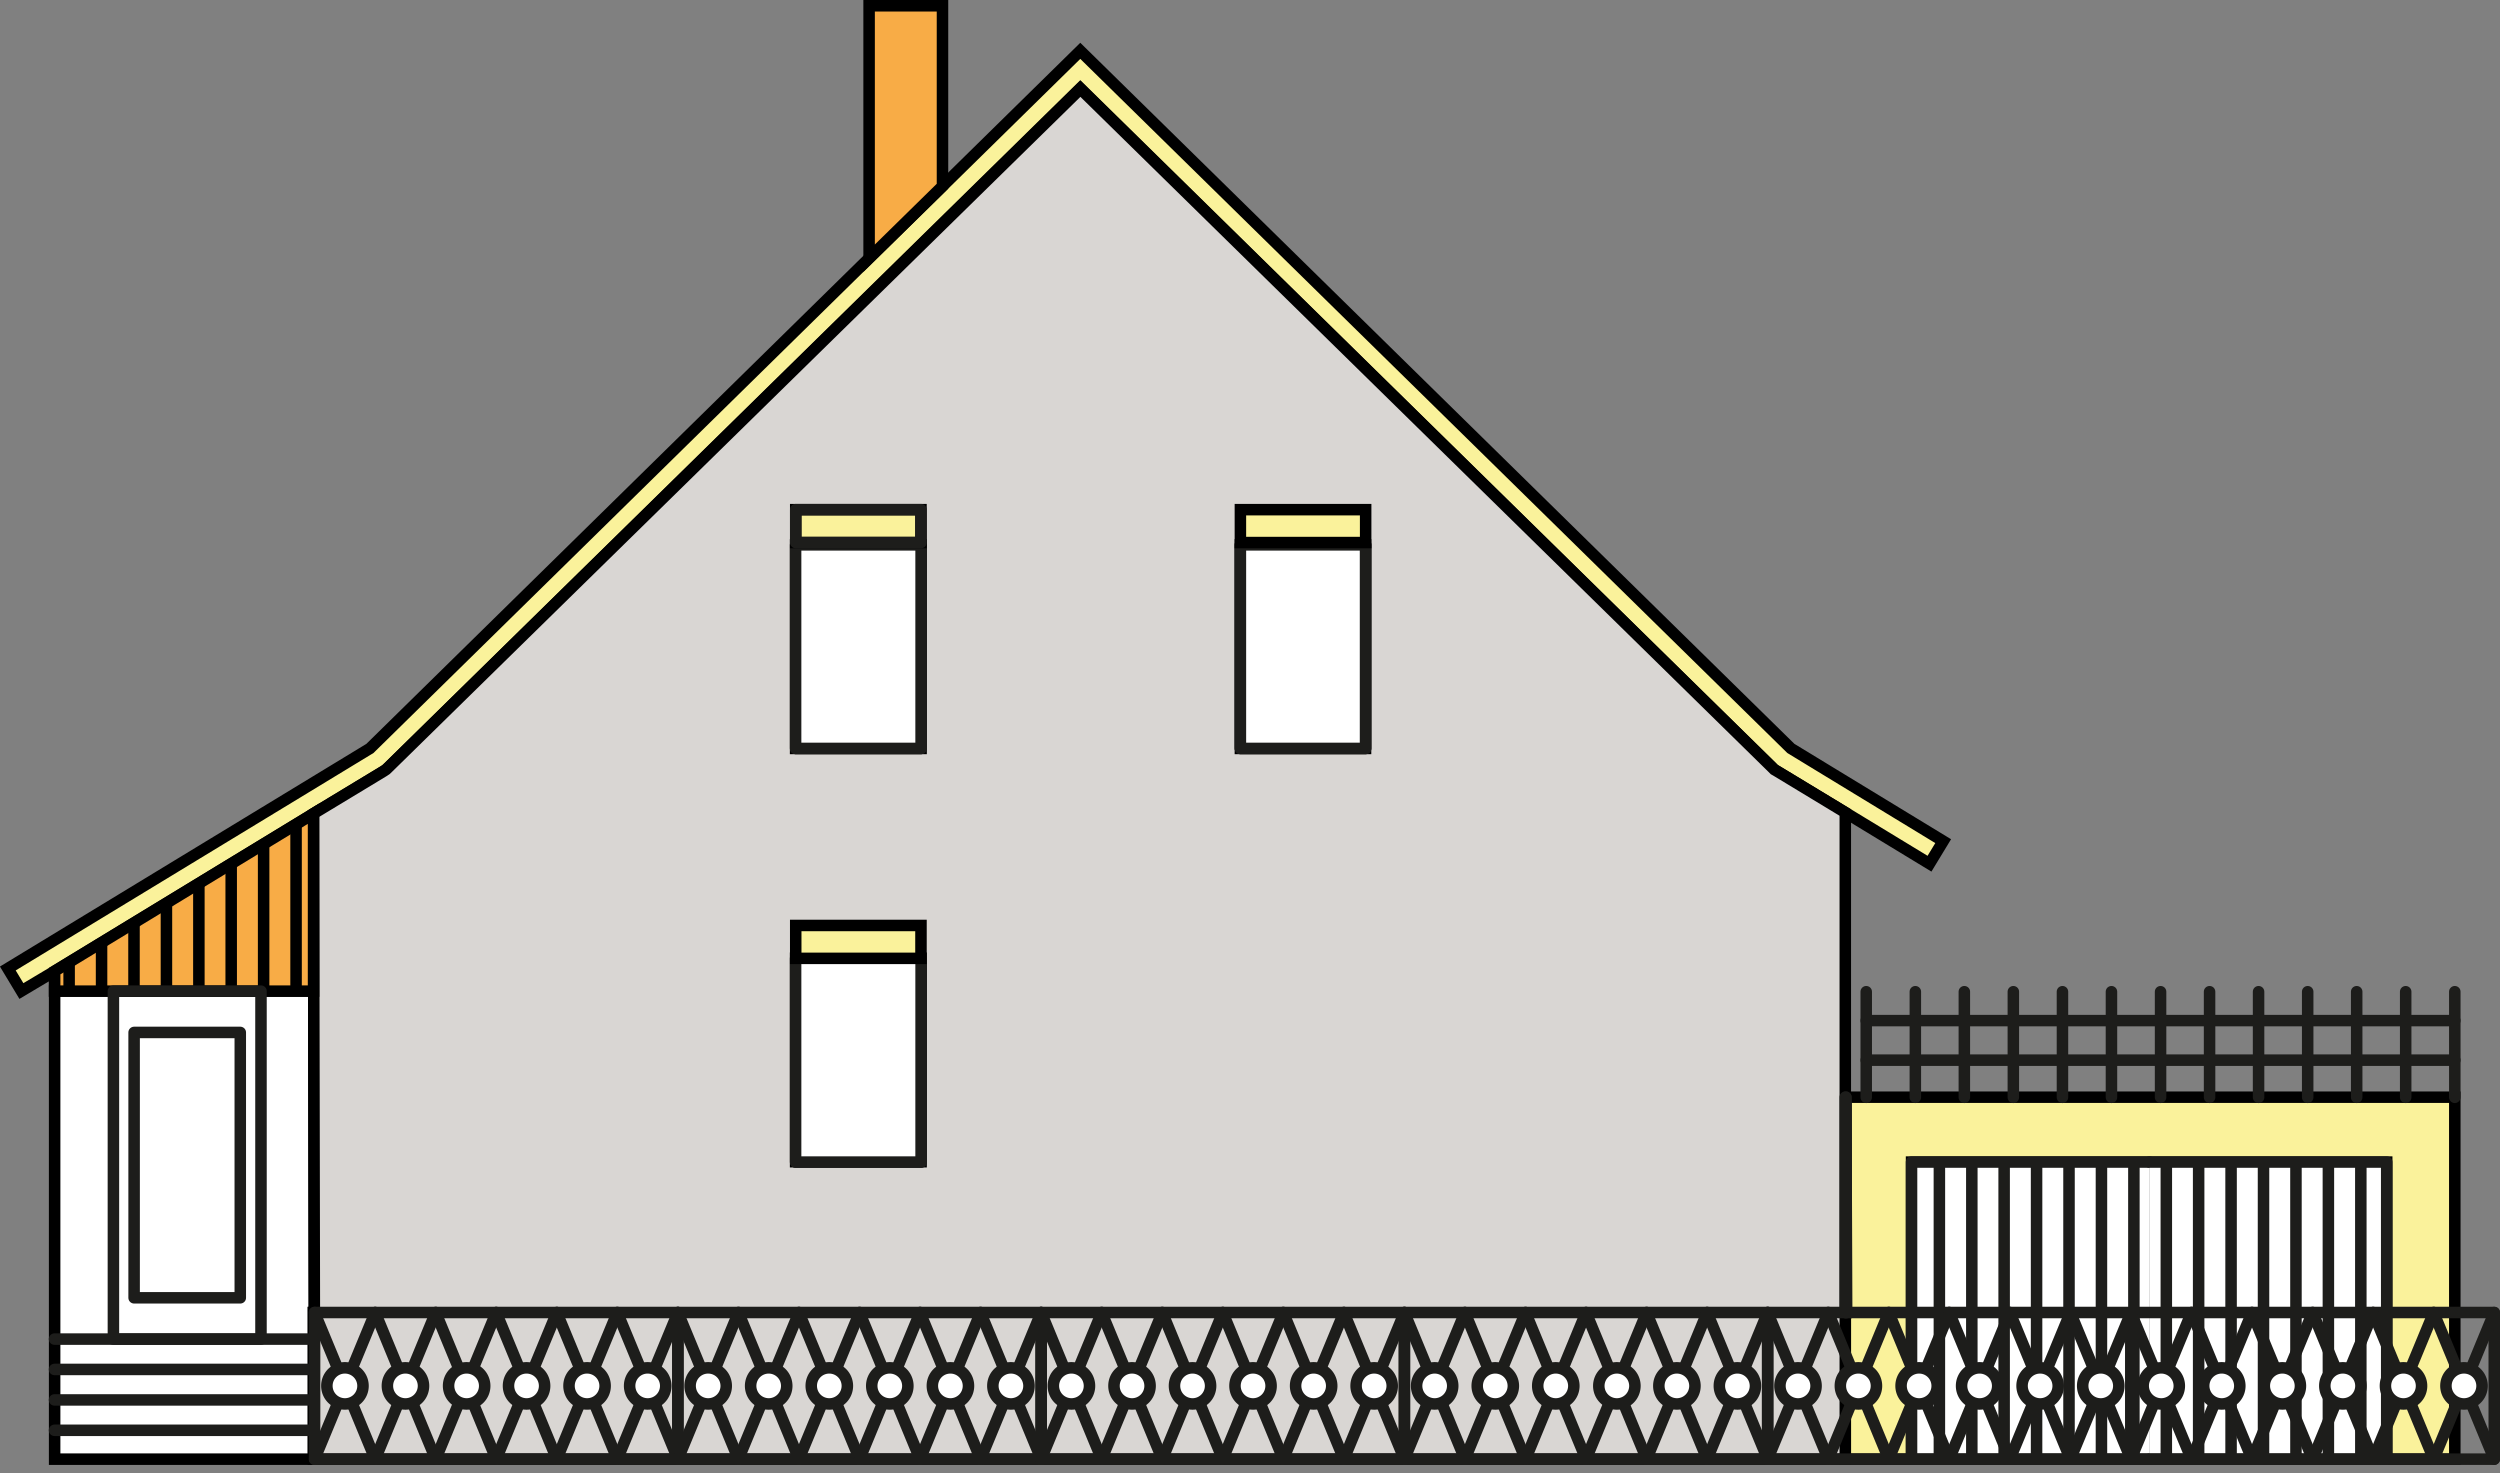 <svg xmlns="http://www.w3.org/2000/svg" xmlns:xlink="http://www.w3.org/1999/xlink" viewBox="0 0 217.35 128.06"><rect x="0" y="0" width="217.35" height="128.06" fill="#808080" stroke="none"/><defs><style>.cls-1,.cls-11,.cls-12,.cls-6{fill:none;}.cls-2,.cls-9{fill:#f8ac46;}.cls-11,.cls-2,.cls-3,.cls-7,.cls-8{stroke:#000;}.cls-11,.cls-2,.cls-3,.cls-6,.cls-7,.cls-8{stroke-miterlimit:10;}.cls-3{fill:#faf29b;}.cls-13,.cls-4,.cls-7{fill:#fff;}.cls-12,.cls-4,.cls-6{stroke:#1d1d1b;}.cls-12,.cls-4{stroke-linecap:round;stroke-linejoin:round;}.cls-5{clip-path:url(#clip-path);}.cls-8{fill:#d9d6d3;}.cls-10{clip-path:url(#clip-path-2);}</style><clipPath id="clip-path"><rect class="cls-1" x="166.19" y="101.03" width="41.32" height="25.84"/></clipPath><clipPath id="clip-path-2"><polygon class="cls-2" points="27.26 70.74 27.26 86.17 4.75 86.17 4.75 84.43 27.26 70.74"/></clipPath></defs><title>Element 2</title><g id="Ebene_2" data-name="Ebene 2"><g id="Ebene_1-2" data-name="Ebene 1"><polygon class="cls-3" points="213.42 95.39 213.42 126.86 207.5 126.86 207.5 101.03 166.19 101.03 166.19 126.86 160.43 126.86 160.43 114.11 160.5 114.11 160.48 95.39 213.42 95.39"/><polyline class="cls-4" points="186.88 126.86 166.19 126.86 166.19 101.03 186.88 101.03"/><polyline class="cls-4" points="186.88 101.03 207.5 101.03 207.5 126.86 186.88 126.86"/><g class="cls-5"><line class="cls-6" x1="205.25" y1="99.84" x2="205.25" y2="128.06"/><line class="cls-6" x1="202.43" y1="99.84" x2="202.43" y2="128.06"/><line class="cls-6" x1="199.61" y1="99.84" x2="199.61" y2="128.06"/><line class="cls-6" x1="196.79" y1="99.84" x2="196.79" y2="128.06"/><line class="cls-6" x1="193.97" y1="99.84" x2="193.97" y2="128.06"/><line class="cls-6" x1="191.15" y1="99.84" x2="191.15" y2="128.06"/><line class="cls-6" x1="188.34" y1="99.84" x2="188.34" y2="128.06"/><line class="cls-6" x1="185.52" y1="99.84" x2="185.52" y2="128.06"/><line class="cls-6" x1="182.7" y1="99.84" x2="182.7" y2="128.06"/><line class="cls-6" x1="179.88" y1="99.84" x2="179.88" y2="128.06"/><line class="cls-6" x1="177.06" y1="99.84" x2="177.06" y2="128.06"/><line class="cls-6" x1="174.24" y1="99.84" x2="174.24" y2="128.06"/><line class="cls-6" x1="171.43" y1="99.84" x2="171.43" y2="128.06"/><line class="cls-6" x1="168.61" y1="99.84" x2="168.61" y2="128.06"/></g><polygon class="cls-3" points="27.25 70.74 27.25 86.16 4.75 86.16 4.75 84.44 27.25 70.74"/><polygon class="cls-3" points="168.94 73.13 167.75 75.09 160.43 70.64 154.5 67.05 154.26 66.91 154.07 66.72 93.92 7.67 33.76 66.72 33.56 66.91 33.35 67.05 27.25 70.74 4.75 84.44 1.86 86.16 0.68 84.2 32.16 65.07 75.56 22.45 81.94 16.19 93.92 4.42 155.7 65.07 168.94 73.13"/><polygon class="cls-7" points="27.33 114.11 27.25 114.11 27.25 126.86 4.75 126.86 4.75 86.16 27.25 86.16 27.25 70.74 27.33 114.11"/><polygon class="cls-2" points="81.94 0.5 81.94 16.19 75.56 22.45 75.56 0.5 81.94 0.5"/><path class="cls-8" d="M160.43,70.64l-5.93-3.59-.24-.14-.19-.19-60.14-59L33.76,66.72l-.2.19-.21.14-6.1,3.69.08,43.38h-.08v12.74H160.43V95.39h0ZM107.84,47.37h10.88v17.7H107.84Zm-38.67,0H80.08v17.7H69.17Zm0,35.94H80.08V101H69.17Z"/><polygon class="cls-9" points="27.26 70.74 27.26 86.17 4.75 86.17 4.75 84.43 27.26 70.74"/><g class="cls-10"><line class="cls-2" x1="25.74" y1="68.71" x2="25.74" y2="90.31"/><line class="cls-2" x1="22.92" y1="68.71" x2="22.92" y2="90.31"/><line class="cls-2" x1="20.1" y1="68.71" x2="20.1" y2="90.31"/><line class="cls-2" x1="17.29" y1="68.71" x2="17.29" y2="90.31"/><line class="cls-2" x1="14.47" y1="68.71" x2="14.47" y2="90.31"/><line class="cls-2" x1="11.65" y1="68.71" x2="11.65" y2="90.31"/><line class="cls-2" x1="8.83" y1="68.71" x2="8.83" y2="90.31"/><line class="cls-2" x1="6.01" y1="68.71" x2="6.01" y2="90.31"/></g><polygon class="cls-11" points="27.26 70.74 27.26 86.17 4.75 86.17 4.75 84.43 27.26 70.74"/><line class="cls-12" x1="4.74" y1="124.35" x2="27.26" y2="124.35"/><line class="cls-12" x1="4.74" y1="121.71" x2="27.26" y2="121.71"/><line class="cls-12" x1="4.74" y1="119.06" x2="27.26" y2="119.06"/><line class="cls-12" x1="4.74" y1="116.42" x2="27.26" y2="116.42"/><rect class="cls-12" x="69.18" y="47.36" width="10.89" height="17.71"/><rect class="cls-12" x="107.84" y="47.36" width="10.89" height="17.71"/><rect class="cls-12" x="69.18" y="83.32" width="10.89" height="17.71"/><rect class="cls-12" x="9.86" y="86.17" width="12.83" height="30.25"/><rect class="cls-12" x="11.66" y="89.76" width="9.23" height="23.07"/><polygon class="cls-12" points="160.5 114.11 160.43 114.11 160.43 95.39 160.48 95.39 160.5 114.11"/><line class="cls-12" x1="162.25" y1="86.22" x2="162.25" y2="95.4"/><line class="cls-12" x1="166.52" y1="86.22" x2="166.52" y2="95.4"/><line class="cls-12" x1="170.78" y1="86.22" x2="170.78" y2="95.4"/><line class="cls-12" x1="175.04" y1="86.22" x2="175.04" y2="95.4"/><line class="cls-12" x1="179.31" y1="86.22" x2="179.31" y2="95.4"/><line class="cls-12" x1="183.57" y1="86.22" x2="183.57" y2="95.4"/><line class="cls-12" x1="187.84" y1="86.22" x2="187.84" y2="95.4"/><line class="cls-12" x1="192.1" y1="86.22" x2="192.1" y2="95.4"/><line class="cls-12" x1="196.36" y1="86.22" x2="196.36" y2="95.4"/><line class="cls-12" x1="200.63" y1="86.22" x2="200.63" y2="95.4"/><line class="cls-12" x1="204.89" y1="86.22" x2="204.89" y2="95.4"/><line class="cls-12" x1="209.15" y1="86.22" x2="209.15" y2="95.4"/><line class="cls-12" x1="213.42" y1="86.22" x2="213.42" y2="95.4"/><line class="cls-12" x1="162.25" y1="88.73" x2="213.42" y2="88.73"/><line class="cls-12" x1="162.25" y1="92.17" x2="213.42" y2="92.17"/><path class="cls-12" d="M160.48,95.39h0v18.73h.07Z"/><rect class="cls-4" x="69.17" y="83.31" width="10.91" height="17.72"/><rect class="cls-4" x="107.84" y="47.37" width="10.88" height="17.7"/><rect class="cls-4" x="69.17" y="47.37" width="10.91" height="17.7"/><rect class="cls-13" x="69.18" y="80.46" width="10.89" height="2.86"/><rect class="cls-3" x="69.18" y="80.46" width="10.89" height="2.86"/><rect class="cls-3" x="69.18" y="44.31" width="10.89" height="2.86"/><rect class="cls-12" x="69.18" y="44.31" width="10.89" height="2.86"/><rect class="cls-13" x="107.84" y="44.31" width="10.89" height="2.86"/><rect class="cls-3" x="107.84" y="44.31" width="10.89" height="2.86"/><rect class="cls-12" x="27.35" y="114.11" width="31.58" height="12.75"/><line class="cls-12" x1="27.35" y1="126.86" x2="32.62" y2="114.11"/><line class="cls-12" x1="32.62" y1="126.86" x2="27.35" y2="114.11"/><path class="cls-13" d="M28.42,120.49A1.57,1.57,0,1,0,30,118.92a1.56,1.56,0,0,0-1.56,1.57"/><path class="cls-12" d="M28.42,120.49A1.57,1.57,0,1,0,30,118.92,1.56,1.56,0,0,0,28.42,120.49Z"/><line class="cls-12" x1="37.88" y1="126.86" x2="43.14" y2="114.11"/><line class="cls-12" x1="43.14" y1="126.86" x2="37.88" y2="114.11"/><path class="cls-13" d="M39,120.49a1.57,1.57,0,1,0,1.56-1.57A1.56,1.56,0,0,0,39,120.49"/><path class="cls-12" d="M39,120.49a1.57,1.57,0,1,0,1.56-1.57A1.56,1.56,0,0,0,39,120.49Z"/><line class="cls-12" x1="32.62" y1="126.86" x2="37.88" y2="114.11"/><line class="cls-12" x1="37.88" y1="126.86" x2="32.62" y2="114.11"/><path class="cls-13" d="M33.68,120.49a1.57,1.57,0,1,0,1.57-1.57,1.56,1.56,0,0,0-1.57,1.57"/><path class="cls-12" d="M33.68,120.49a1.57,1.57,0,1,0,1.57-1.57A1.56,1.56,0,0,0,33.68,120.49Z"/><line class="cls-12" x1="43.14" y1="126.86" x2="48.41" y2="114.11"/><line class="cls-12" x1="48.41" y1="126.86" x2="43.14" y2="114.11"/><path class="cls-13" d="M44.21,120.49a1.57,1.57,0,1,0,1.57-1.57,1.56,1.56,0,0,0-1.57,1.57"/><path class="cls-12" d="M44.21,120.49a1.57,1.57,0,1,0,1.57-1.57A1.56,1.56,0,0,0,44.21,120.49Z"/><line class="cls-12" x1="53.67" y1="126.86" x2="58.94" y2="114.11"/><line class="cls-12" x1="58.94" y1="126.86" x2="53.67" y2="114.11"/><path class="cls-13" d="M54.74,120.49a1.57,1.57,0,1,0,1.56-1.57,1.56,1.56,0,0,0-1.56,1.57"/><path class="cls-12" d="M54.74,120.49a1.57,1.57,0,1,0,1.56-1.57A1.56,1.56,0,0,0,54.74,120.49Z"/><line class="cls-12" x1="48.41" y1="126.86" x2="53.67" y2="114.11"/><line class="cls-12" x1="53.67" y1="126.86" x2="48.41" y2="114.11"/><path class="cls-13" d="M49.47,120.49A1.57,1.57,0,1,0,51,118.92a1.56,1.56,0,0,0-1.57,1.57"/><path class="cls-12" d="M49.47,120.49A1.57,1.57,0,1,0,51,118.92,1.56,1.56,0,0,0,49.47,120.49Z"/><rect class="cls-12" x="58.94" y="114.11" width="31.58" height="12.75"/><line class="cls-12" x1="58.94" y1="126.86" x2="64.2" y2="114.11"/><line class="cls-12" x1="64.2" y1="126.86" x2="58.94" y2="114.11"/><path class="cls-13" d="M60,120.49a1.57,1.57,0,1,0,1.57-1.57A1.56,1.56,0,0,0,60,120.49"/><path class="cls-12" d="M60,120.49a1.57,1.57,0,1,0,1.57-1.57A1.56,1.56,0,0,0,60,120.49Z"/><line class="cls-12" x1="69.46" y1="126.86" x2="74.73" y2="114.11"/><line class="cls-12" x1="74.73" y1="126.86" x2="69.46" y2="114.11"/><path class="cls-13" d="M70.53,120.49a1.57,1.57,0,1,0,1.56-1.57,1.56,1.56,0,0,0-1.56,1.57"/><path class="cls-12" d="M70.53,120.49a1.57,1.57,0,1,0,1.56-1.57A1.56,1.56,0,0,0,70.53,120.49Z"/><line class="cls-12" x1="64.2" y1="126.86" x2="69.46" y2="114.11"/><line class="cls-12" x1="69.46" y1="126.86" x2="64.2" y2="114.11"/><path class="cls-13" d="M65.26,120.49a1.57,1.57,0,1,0,1.57-1.57,1.57,1.57,0,0,0-1.57,1.57"/><path class="cls-12" d="M65.26,120.49a1.57,1.57,0,1,0,1.57-1.57A1.57,1.57,0,0,0,65.26,120.49Z"/><line class="cls-12" x1="74.73" y1="126.86" x2="79.99" y2="114.11"/><line class="cls-12" x1="79.99" y1="126.86" x2="74.73" y2="114.11"/><path class="cls-13" d="M75.79,120.49a1.57,1.57,0,1,0,1.57-1.57,1.56,1.56,0,0,0-1.57,1.57"/><path class="cls-12" d="M75.79,120.49a1.57,1.57,0,1,0,1.57-1.57A1.56,1.56,0,0,0,75.79,120.49Z"/><line class="cls-12" x1="85.25" y1="126.86" x2="90.52" y2="114.11"/><line class="cls-12" x1="90.52" y1="126.86" x2="85.25" y2="114.11"/><path class="cls-13" d="M86.32,120.49a1.57,1.57,0,1,0,1.57-1.57,1.56,1.56,0,0,0-1.57,1.57"/><path class="cls-12" d="M86.32,120.49a1.57,1.57,0,1,0,1.57-1.57A1.56,1.56,0,0,0,86.32,120.49Z"/><line class="cls-12" x1="79.99" y1="126.86" x2="85.25" y2="114.11"/><line class="cls-12" x1="85.25" y1="126.86" x2="79.99" y2="114.11"/><path class="cls-13" d="M81.06,120.49a1.57,1.57,0,1,0,1.56-1.57,1.56,1.56,0,0,0-1.56,1.57"/><path class="cls-12" d="M81.06,120.49a1.57,1.57,0,1,0,1.56-1.57A1.56,1.56,0,0,0,81.06,120.49Z"/><rect class="cls-12" x="90.52" y="114.11" width="31.58" height="12.75"/><line class="cls-12" x1="90.52" y1="126.86" x2="95.78" y2="114.11"/><line class="cls-12" x1="95.78" y1="126.86" x2="90.52" y2="114.11"/><path class="cls-13" d="M91.58,120.49a1.57,1.57,0,1,0,1.57-1.57,1.56,1.56,0,0,0-1.57,1.57"/><path class="cls-12" d="M91.58,120.49a1.57,1.57,0,1,0,1.57-1.57A1.56,1.56,0,0,0,91.58,120.49Z"/><line class="cls-12" x1="101.05" y1="126.86" x2="106.31" y2="114.11"/><line class="cls-12" x1="106.31" y1="126.86" x2="101.05" y2="114.11"/><path class="cls-13" d="M102.11,120.49a1.57,1.57,0,1,0,1.57-1.57,1.56,1.56,0,0,0-1.57,1.57"/><path class="cls-12" d="M102.11,120.49a1.57,1.57,0,1,0,1.57-1.57A1.56,1.56,0,0,0,102.11,120.49Z"/><line class="cls-12" x1="95.78" y1="126.86" x2="101.05" y2="114.11"/><line class="cls-12" x1="101.05" y1="126.86" x2="95.78" y2="114.11"/><path class="cls-13" d="M96.85,120.49a1.57,1.57,0,1,0,1.56-1.57,1.56,1.56,0,0,0-1.56,1.57"/><path class="cls-12" d="M96.85,120.49a1.57,1.57,0,1,0,1.56-1.57A1.56,1.56,0,0,0,96.85,120.49Z"/><line class="cls-12" x1="106.31" y1="126.86" x2="111.57" y2="114.11"/><line class="cls-12" x1="111.57" y1="126.86" x2="106.31" y2="114.11"/><path class="cls-13" d="M107.37,120.49a1.57,1.57,0,1,0,1.57-1.57,1.56,1.56,0,0,0-1.57,1.57"/><path class="cls-12" d="M107.37,120.49a1.57,1.57,0,1,0,1.57-1.57A1.56,1.56,0,0,0,107.37,120.49Z"/><line class="cls-12" x1="116.84" y1="126.86" x2="122.1" y2="114.11"/><line class="cls-12" x1="122.1" y1="126.86" x2="116.84" y2="114.11"/><path class="cls-13" d="M117.9,120.49a1.57,1.57,0,1,0,1.57-1.57,1.56,1.56,0,0,0-1.57,1.57"/><path class="cls-12" d="M117.9,120.49a1.57,1.57,0,1,0,1.57-1.57A1.56,1.56,0,0,0,117.9,120.49Z"/><line class="cls-12" x1="111.57" y1="126.86" x2="116.84" y2="114.11"/><line class="cls-12" x1="116.84" y1="126.86" x2="111.57" y2="114.11"/><path class="cls-13" d="M112.64,120.49a1.57,1.57,0,1,0,1.57-1.57,1.56,1.56,0,0,0-1.57,1.57"/><path class="cls-12" d="M112.64,120.49a1.57,1.57,0,1,0,1.57-1.57A1.56,1.56,0,0,0,112.64,120.49Z"/><rect class="cls-12" x="122.1" y="114.11" width="31.58" height="12.75"/><line class="cls-12" x1="122.1" y1="126.86" x2="127.36" y2="114.11"/><line class="cls-12" x1="127.36" y1="126.86" x2="122.1" y2="114.11"/><path class="cls-13" d="M123.16,120.49a1.57,1.57,0,1,0,1.57-1.57,1.57,1.57,0,0,0-1.57,1.57"/><path class="cls-12" d="M123.16,120.49a1.57,1.57,0,1,0,1.57-1.57A1.57,1.57,0,0,0,123.16,120.49Z"/><line class="cls-12" x1="132.63" y1="126.86" x2="137.89" y2="114.11"/><line class="cls-12" x1="137.89" y1="126.86" x2="132.63" y2="114.11"/><path class="cls-13" d="M133.69,120.49a1.57,1.57,0,1,0,1.57-1.57,1.56,1.56,0,0,0-1.57,1.57"/><path class="cls-12" d="M133.69,120.49a1.57,1.57,0,1,0,1.57-1.57A1.56,1.56,0,0,0,133.69,120.49Z"/><line class="cls-12" x1="127.36" y1="126.86" x2="132.63" y2="114.11"/><line class="cls-12" x1="132.63" y1="126.86" x2="127.36" y2="114.11"/><path class="cls-13" d="M128.43,120.49a1.57,1.57,0,1,0,1.57-1.57,1.56,1.56,0,0,0-1.57,1.57"/><path class="cls-12" d="M128.43,120.49a1.57,1.57,0,1,0,1.57-1.57A1.56,1.56,0,0,0,128.43,120.49Z"/><line class="cls-12" x1="137.89" y1="126.86" x2="143.16" y2="114.11"/><line class="cls-12" x1="143.16" y1="126.86" x2="137.89" y2="114.11"/><path class="cls-13" d="M139,120.49a1.57,1.57,0,1,0,1.57-1.57,1.57,1.57,0,0,0-1.57,1.57"/><path class="cls-12" d="M139,120.49a1.57,1.57,0,1,0,1.57-1.57A1.57,1.57,0,0,0,139,120.49Z"/><line class="cls-12" x1="148.42" y1="126.86" x2="153.68" y2="114.11"/><line class="cls-12" x1="153.68" y1="126.86" x2="148.42" y2="114.11"/><path class="cls-13" d="M149.48,120.49a1.57,1.57,0,1,0,1.57-1.57,1.56,1.56,0,0,0-1.57,1.57"/><path class="cls-12" d="M149.48,120.49a1.57,1.57,0,1,0,1.57-1.57A1.56,1.56,0,0,0,149.48,120.49Z"/><line class="cls-12" x1="143.16" y1="126.86" x2="148.42" y2="114.11"/><line class="cls-12" x1="148.42" y1="126.86" x2="143.15" y2="114.11"/><path class="cls-13" d="M144.22,120.49a1.57,1.57,0,1,0,1.57-1.57,1.56,1.56,0,0,0-1.57,1.57"/><path class="cls-12" d="M144.22,120.49a1.57,1.57,0,1,0,1.57-1.57A1.56,1.56,0,0,0,144.22,120.49Z"/><rect class="cls-12" x="153.68" y="114.11" width="31.58" height="12.75"/><line class="cls-12" x1="153.68" y1="126.86" x2="158.95" y2="114.11"/><line class="cls-12" x1="158.95" y1="126.86" x2="153.68" y2="114.11"/><path class="cls-13" d="M154.75,120.49a1.57,1.57,0,1,0,1.56-1.57,1.56,1.56,0,0,0-1.56,1.57"/><path class="cls-12" d="M154.75,120.49a1.57,1.57,0,1,0,1.56-1.57A1.56,1.56,0,0,0,154.75,120.49Z"/><line class="cls-12" x1="164.21" y1="126.86" x2="169.47" y2="114.11"/><line class="cls-12" x1="169.47" y1="126.86" x2="164.21" y2="114.11"/><path class="cls-13" d="M165.28,120.49a1.57,1.57,0,1,0,1.56-1.57,1.56,1.56,0,0,0-1.56,1.57"/><path class="cls-12" d="M165.28,120.49a1.57,1.57,0,1,0,1.56-1.57A1.56,1.56,0,0,0,165.28,120.49Z"/><line class="cls-12" x1="158.95" y1="126.86" x2="164.21" y2="114.11"/><line class="cls-12" x1="164.21" y1="126.86" x2="158.95" y2="114.11"/><path class="cls-13" d="M160,120.49a1.57,1.57,0,1,0,1.57-1.57,1.56,1.56,0,0,0-1.57,1.57"/><path class="cls-12" d="M160,120.49a1.57,1.57,0,1,0,1.57-1.57A1.56,1.56,0,0,0,160,120.49Z"/><line class="cls-12" x1="169.47" y1="126.86" x2="174.74" y2="114.11"/><line class="cls-12" x1="174.74" y1="126.86" x2="169.47" y2="114.11"/><path class="cls-13" d="M170.54,120.49a1.57,1.57,0,1,0,1.57-1.57,1.56,1.56,0,0,0-1.57,1.57"/><path class="cls-12" d="M170.54,120.49a1.57,1.57,0,1,0,1.57-1.57A1.56,1.56,0,0,0,170.54,120.49Z"/><line class="cls-12" x1="180" y1="126.86" x2="185.27" y2="114.11"/><line class="cls-12" x1="185.26" y1="126.86" x2="180" y2="114.11"/><path class="cls-13" d="M181.07,120.49a1.57,1.57,0,1,0,1.56-1.57,1.56,1.56,0,0,0-1.56,1.57"/><path class="cls-12" d="M181.07,120.49a1.57,1.57,0,1,0,1.56-1.57A1.56,1.56,0,0,0,181.07,120.49Z"/><line class="cls-12" x1="174.74" y1="126.86" x2="180" y2="114.11"/><line class="cls-12" x1="180" y1="126.86" x2="174.74" y2="114.11"/><path class="cls-13" d="M175.8,120.49a1.57,1.57,0,1,0,1.57-1.57,1.56,1.56,0,0,0-1.57,1.57"/><path class="cls-12" d="M175.8,120.49a1.57,1.57,0,1,0,1.57-1.57A1.56,1.56,0,0,0,175.8,120.49Z"/><rect class="cls-12" x="185.26" y="114.11" width="31.59" height="12.75"/><line class="cls-12" x1="185.26" y1="126.86" x2="190.53" y2="114.11"/><line class="cls-12" x1="190.53" y1="126.86" x2="185.26" y2="114.11"/><path class="cls-13" d="M186.33,120.49a1.57,1.57,0,1,0,1.56-1.57,1.56,1.56,0,0,0-1.56,1.57"/><path class="cls-12" d="M186.33,120.49a1.57,1.57,0,1,0,1.56-1.57A1.56,1.56,0,0,0,186.33,120.49Z"/><line class="cls-12" x1="195.79" y1="126.86" x2="201.06" y2="114.11"/><line class="cls-12" x1="201.06" y1="126.86" x2="195.79" y2="114.11"/><path class="cls-13" d="M196.86,120.49a1.57,1.57,0,1,0,1.56-1.57,1.56,1.56,0,0,0-1.56,1.57"/><path class="cls-12" d="M196.86,120.49a1.57,1.57,0,1,0,1.56-1.57A1.56,1.56,0,0,0,196.86,120.49Z"/><line class="cls-12" x1="190.53" y1="126.86" x2="195.79" y2="114.11"/><line class="cls-12" x1="195.79" y1="126.86" x2="190.53" y2="114.11"/><path class="cls-13" d="M191.59,120.49a1.57,1.57,0,1,0,1.57-1.57,1.56,1.56,0,0,0-1.57,1.57"/><path class="cls-12" d="M191.59,120.49a1.57,1.57,0,1,0,1.57-1.57A1.56,1.56,0,0,0,191.59,120.49Z"/><line class="cls-12" x1="201.06" y1="126.86" x2="206.32" y2="114.11"/><line class="cls-12" x1="206.32" y1="126.86" x2="201.06" y2="114.11"/><path class="cls-13" d="M202.12,120.49a1.57,1.57,0,1,0,1.57-1.57,1.56,1.56,0,0,0-1.57,1.57"/><path class="cls-12" d="M202.12,120.49a1.57,1.57,0,1,0,1.57-1.57A1.56,1.56,0,0,0,202.12,120.49Z"/><line class="cls-12" x1="211.59" y1="126.86" x2="216.85" y2="114.11"/><line class="cls-12" x1="216.85" y1="126.86" x2="211.58" y2="114.11"/><path class="cls-13" d="M212.65,120.49a1.57,1.57,0,1,0,1.57-1.57,1.56,1.56,0,0,0-1.57,1.57"/><path class="cls-12" d="M212.65,120.49a1.57,1.57,0,1,0,1.57-1.57A1.56,1.56,0,0,0,212.65,120.49Z"/><line class="cls-12" x1="206.32" y1="126.86" x2="211.59" y2="114.11"/><line class="cls-12" x1="211.59" y1="126.86" x2="206.32" y2="114.11"/><path class="cls-13" d="M207.39,120.49a1.57,1.57,0,1,0,1.56-1.57,1.56,1.56,0,0,0-1.56,1.57"/><path class="cls-12" d="M207.39,120.49a1.57,1.57,0,1,0,1.56-1.57A1.56,1.56,0,0,0,207.39,120.49Z"/></g></g></svg>